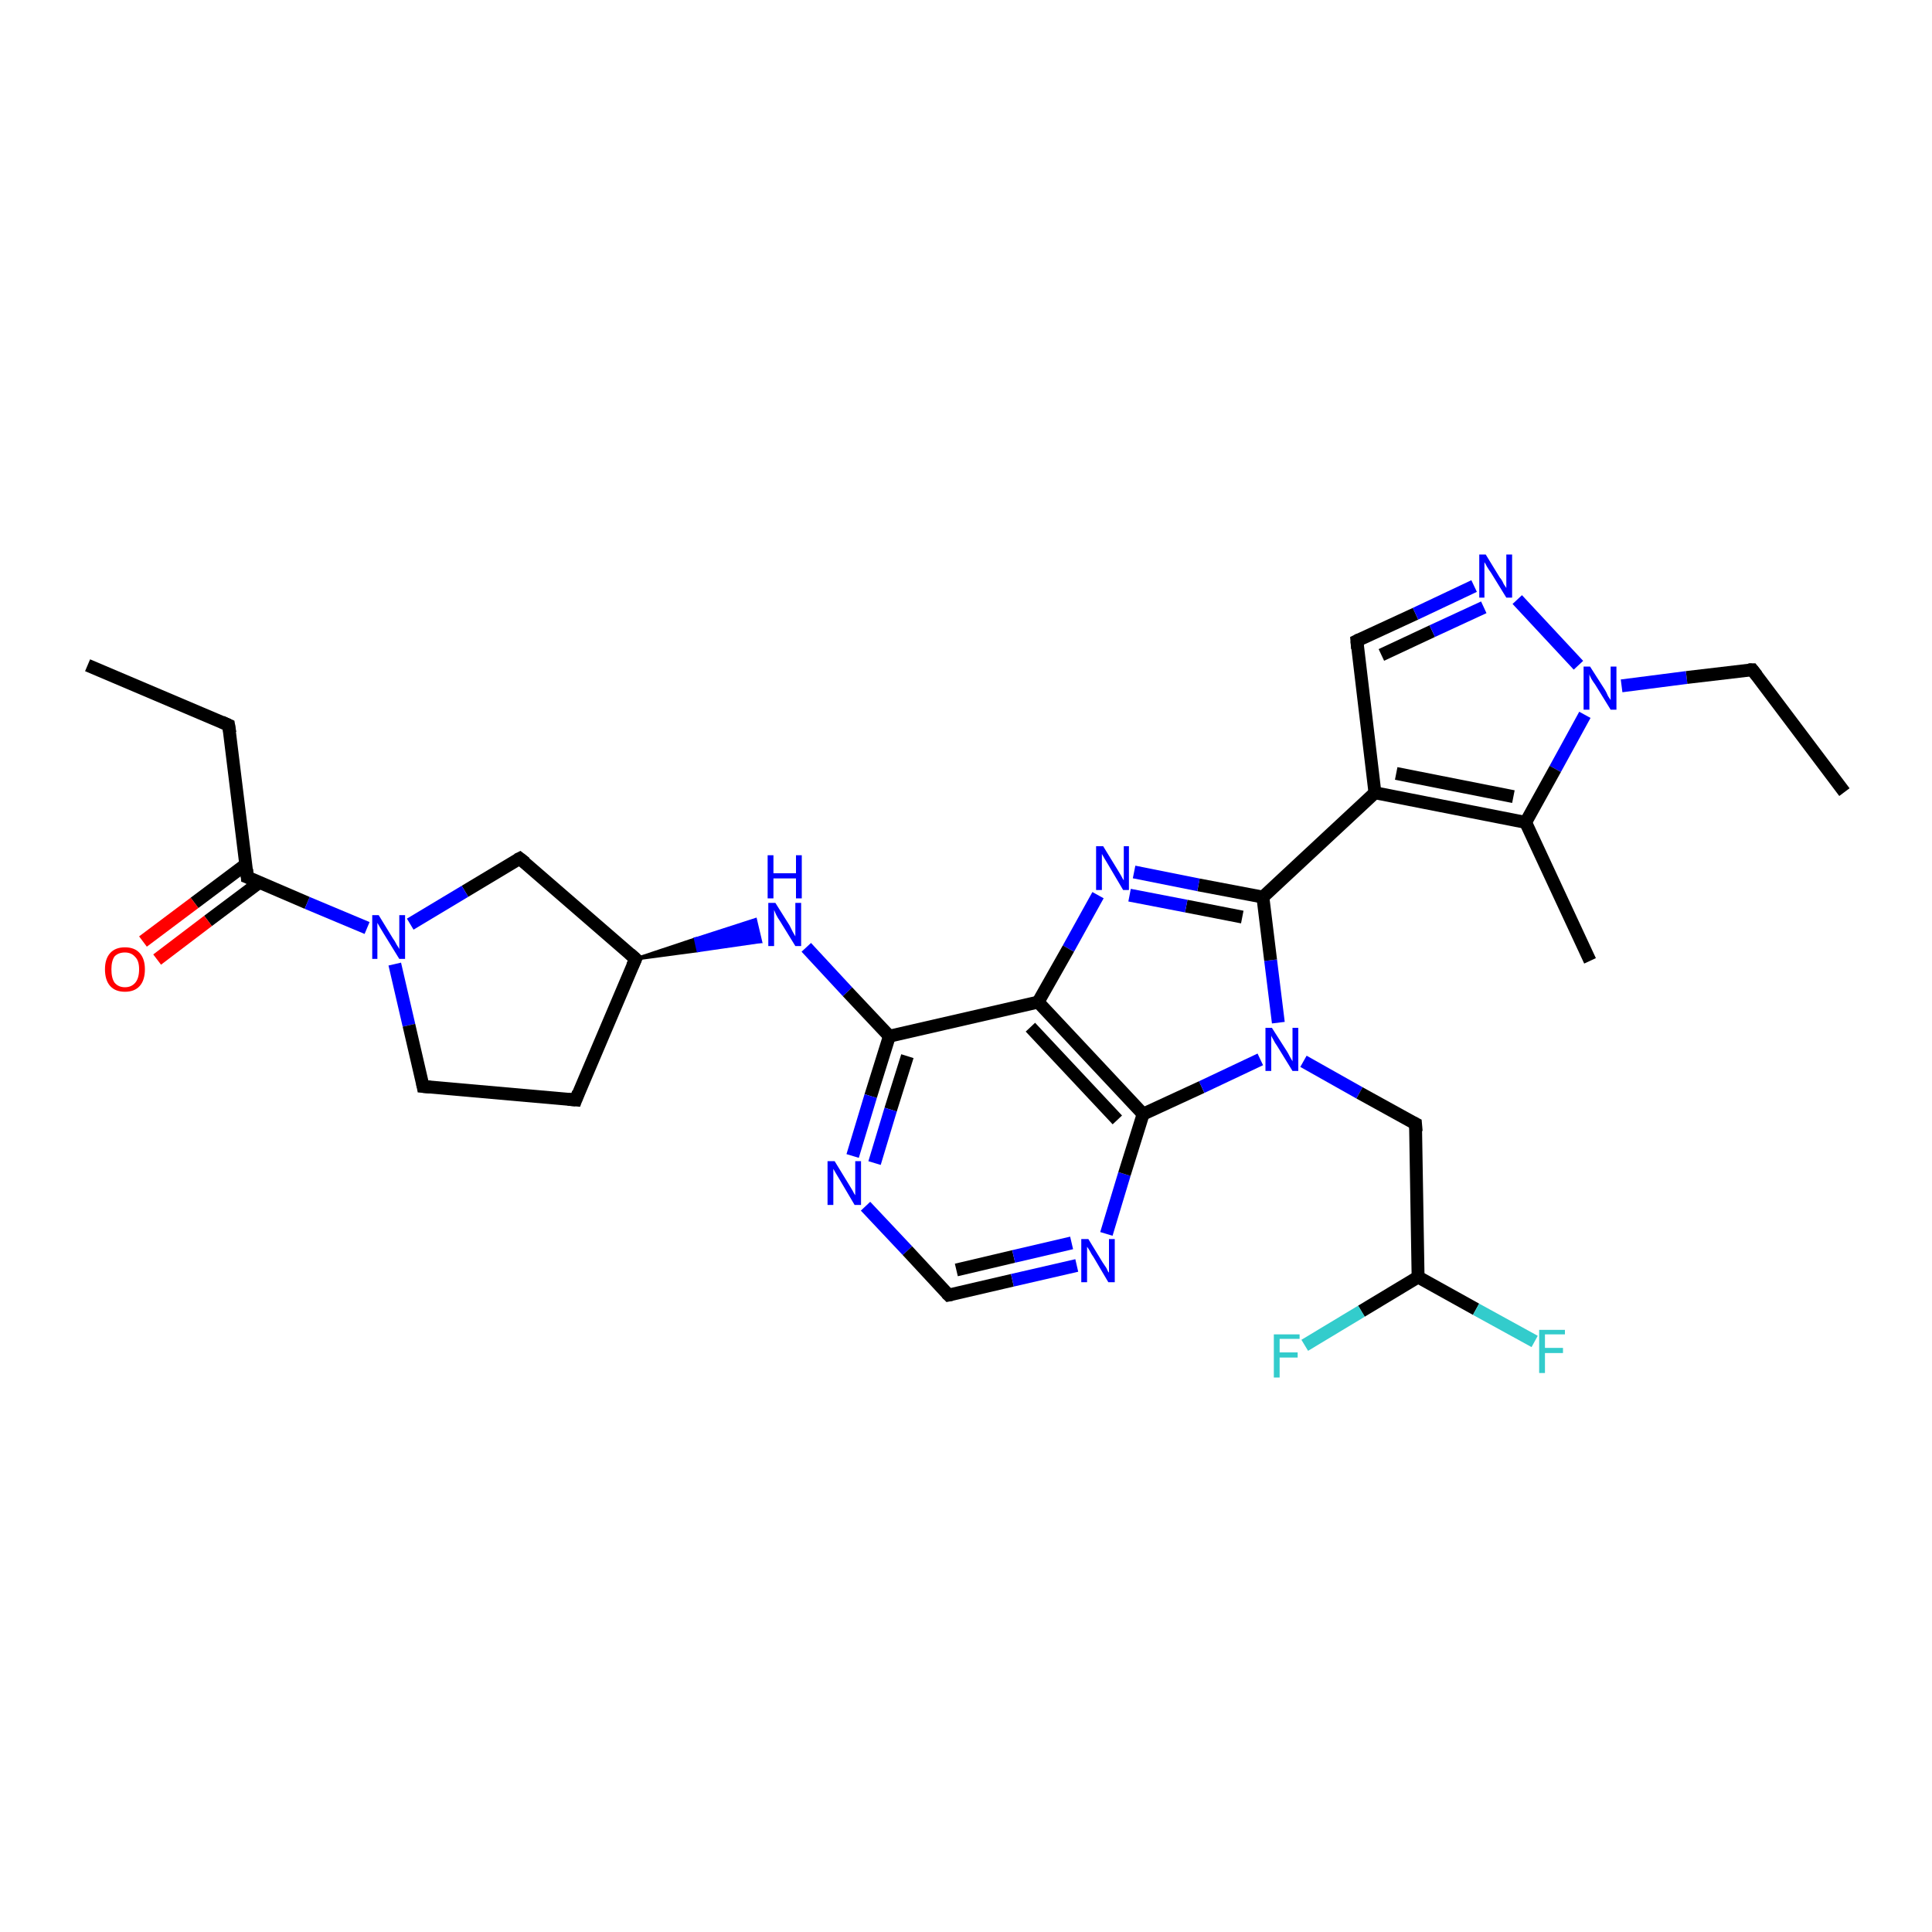 <?xml version='1.0' encoding='iso-8859-1'?>
<svg version='1.1' baseProfile='full'
              xmlns='http://www.w3.org/2000/svg'
                      xmlns:rdkit='http://www.rdkit.org/xml'
                      xmlns:xlink='http://www.w3.org/1999/xlink'
                  xml:space='preserve'
width='300px' height='300px' viewBox='0 0 300 300'>
<!-- END OF HEADER -->
<rect style='opacity:1.0;fill:#FFFFFF;stroke:none' width='300.0' height='300.0' x='0.0' y='0.0'> </rect>
<path class='bond-0 atom-0 atom-1' d='M 13.6,103.3 L 35.5,112.6' style='fill:none;fill-rule:evenodd;stroke:#000000;stroke-width:2.0px;stroke-linecap:butt;stroke-linejoin:miter;stroke-opacity:1' />
<path class='bond-1 atom-1 atom-2' d='M 35.5,112.6 L 38.4,136.2' style='fill:none;fill-rule:evenodd;stroke:#000000;stroke-width:2.0px;stroke-linecap:butt;stroke-linejoin:miter;stroke-opacity:1' />
<path class='bond-2 atom-2 atom-3' d='M 38.2,134.2 L 30.2,140.2' style='fill:none;fill-rule:evenodd;stroke:#000000;stroke-width:2.0px;stroke-linecap:butt;stroke-linejoin:miter;stroke-opacity:1' />
<path class='bond-2 atom-2 atom-3' d='M 30.2,140.2 L 22.2,146.2' style='fill:none;fill-rule:evenodd;stroke:#FF0000;stroke-width:2.0px;stroke-linecap:butt;stroke-linejoin:miter;stroke-opacity:1' />
<path class='bond-2 atom-2 atom-3' d='M 40.3,137.0 L 32.3,143.0' style='fill:none;fill-rule:evenodd;stroke:#000000;stroke-width:2.0px;stroke-linecap:butt;stroke-linejoin:miter;stroke-opacity:1' />
<path class='bond-2 atom-2 atom-3' d='M 32.3,143.0 L 24.4,149.0' style='fill:none;fill-rule:evenodd;stroke:#FF0000;stroke-width:2.0px;stroke-linecap:butt;stroke-linejoin:miter;stroke-opacity:1' />
<path class='bond-3 atom-2 atom-4' d='M 38.4,136.2 L 47.7,140.2' style='fill:none;fill-rule:evenodd;stroke:#000000;stroke-width:2.0px;stroke-linecap:butt;stroke-linejoin:miter;stroke-opacity:1' />
<path class='bond-3 atom-2 atom-4' d='M 47.7,140.2 L 57.0,144.1' style='fill:none;fill-rule:evenodd;stroke:#0000FF;stroke-width:2.0px;stroke-linecap:butt;stroke-linejoin:miter;stroke-opacity:1' />
<path class='bond-4 atom-4 atom-5' d='M 61.3,149.7 L 63.5,159.2' style='fill:none;fill-rule:evenodd;stroke:#0000FF;stroke-width:2.0px;stroke-linecap:butt;stroke-linejoin:miter;stroke-opacity:1' />
<path class='bond-4 atom-4 atom-5' d='M 63.5,159.2 L 65.7,168.7' style='fill:none;fill-rule:evenodd;stroke:#000000;stroke-width:2.0px;stroke-linecap:butt;stroke-linejoin:miter;stroke-opacity:1' />
<path class='bond-5 atom-5 atom-6' d='M 65.7,168.7 L 89.4,170.8' style='fill:none;fill-rule:evenodd;stroke:#000000;stroke-width:2.0px;stroke-linecap:butt;stroke-linejoin:miter;stroke-opacity:1' />
<path class='bond-6 atom-6 atom-7' d='M 89.4,170.8 L 98.7,148.9' style='fill:none;fill-rule:evenodd;stroke:#000000;stroke-width:2.0px;stroke-linecap:butt;stroke-linejoin:miter;stroke-opacity:1' />
<path class='bond-7 atom-7 atom-8' d='M 98.7,148.9 L 80.7,133.3' style='fill:none;fill-rule:evenodd;stroke:#000000;stroke-width:2.0px;stroke-linecap:butt;stroke-linejoin:miter;stroke-opacity:1' />
<path class='bond-8 atom-7 atom-9' d='M 98.7,148.9 L 108.0,145.8 L 108.4,147.6 Z' style='fill:#000000;fill-rule:evenodd;fill-opacity:1;stroke:#000000;stroke-width:0.5px;stroke-linecap:butt;stroke-linejoin:miter;stroke-opacity:1;' />
<path class='bond-8 atom-7 atom-9' d='M 108.0,145.8 L 118.1,146.2 L 117.3,142.8 Z' style='fill:#0000FF;fill-rule:evenodd;fill-opacity:1;stroke:#0000FF;stroke-width:0.5px;stroke-linecap:butt;stroke-linejoin:miter;stroke-opacity:1;' />
<path class='bond-8 atom-7 atom-9' d='M 108.0,145.8 L 108.4,147.6 L 118.1,146.2 Z' style='fill:#0000FF;fill-rule:evenodd;fill-opacity:1;stroke:#0000FF;stroke-width:0.5px;stroke-linecap:butt;stroke-linejoin:miter;stroke-opacity:1;' />
<path class='bond-9 atom-9 atom-10' d='M 125.2,147.1 L 131.6,154.0' style='fill:none;fill-rule:evenodd;stroke:#0000FF;stroke-width:2.0px;stroke-linecap:butt;stroke-linejoin:miter;stroke-opacity:1' />
<path class='bond-9 atom-9 atom-10' d='M 131.6,154.0 L 138.1,160.9' style='fill:none;fill-rule:evenodd;stroke:#000000;stroke-width:2.0px;stroke-linecap:butt;stroke-linejoin:miter;stroke-opacity:1' />
<path class='bond-10 atom-10 atom-11' d='M 138.1,160.9 L 135.2,170.2' style='fill:none;fill-rule:evenodd;stroke:#000000;stroke-width:2.0px;stroke-linecap:butt;stroke-linejoin:miter;stroke-opacity:1' />
<path class='bond-10 atom-10 atom-11' d='M 135.2,170.2 L 132.4,179.5' style='fill:none;fill-rule:evenodd;stroke:#0000FF;stroke-width:2.0px;stroke-linecap:butt;stroke-linejoin:miter;stroke-opacity:1' />
<path class='bond-10 atom-10 atom-11' d='M 140.9,164.0 L 138.3,172.3' style='fill:none;fill-rule:evenodd;stroke:#000000;stroke-width:2.0px;stroke-linecap:butt;stroke-linejoin:miter;stroke-opacity:1' />
<path class='bond-10 atom-10 atom-11' d='M 138.3,172.3 L 135.8,180.6' style='fill:none;fill-rule:evenodd;stroke:#0000FF;stroke-width:2.0px;stroke-linecap:butt;stroke-linejoin:miter;stroke-opacity:1' />
<path class='bond-11 atom-11 atom-12' d='M 134.4,187.3 L 140.9,194.2' style='fill:none;fill-rule:evenodd;stroke:#0000FF;stroke-width:2.0px;stroke-linecap:butt;stroke-linejoin:miter;stroke-opacity:1' />
<path class='bond-11 atom-11 atom-12' d='M 140.9,194.2 L 147.3,201.1' style='fill:none;fill-rule:evenodd;stroke:#000000;stroke-width:2.0px;stroke-linecap:butt;stroke-linejoin:miter;stroke-opacity:1' />
<path class='bond-12 atom-12 atom-13' d='M 147.3,201.1 L 157.2,198.8' style='fill:none;fill-rule:evenodd;stroke:#000000;stroke-width:2.0px;stroke-linecap:butt;stroke-linejoin:miter;stroke-opacity:1' />
<path class='bond-12 atom-12 atom-13' d='M 157.2,198.8 L 167.2,196.5' style='fill:none;fill-rule:evenodd;stroke:#0000FF;stroke-width:2.0px;stroke-linecap:butt;stroke-linejoin:miter;stroke-opacity:1' />
<path class='bond-12 atom-12 atom-13' d='M 148.5,197.2 L 157.4,195.1' style='fill:none;fill-rule:evenodd;stroke:#000000;stroke-width:2.0px;stroke-linecap:butt;stroke-linejoin:miter;stroke-opacity:1' />
<path class='bond-12 atom-12 atom-13' d='M 157.4,195.1 L 166.4,193.0' style='fill:none;fill-rule:evenodd;stroke:#0000FF;stroke-width:2.0px;stroke-linecap:butt;stroke-linejoin:miter;stroke-opacity:1' />
<path class='bond-13 atom-13 atom-14' d='M 171.8,191.6 L 174.6,182.3' style='fill:none;fill-rule:evenodd;stroke:#0000FF;stroke-width:2.0px;stroke-linecap:butt;stroke-linejoin:miter;stroke-opacity:1' />
<path class='bond-13 atom-13 atom-14' d='M 174.6,182.3 L 177.5,173.0' style='fill:none;fill-rule:evenodd;stroke:#000000;stroke-width:2.0px;stroke-linecap:butt;stroke-linejoin:miter;stroke-opacity:1' />
<path class='bond-14 atom-14 atom-15' d='M 177.5,173.0 L 186.6,168.8' style='fill:none;fill-rule:evenodd;stroke:#000000;stroke-width:2.0px;stroke-linecap:butt;stroke-linejoin:miter;stroke-opacity:1' />
<path class='bond-14 atom-14 atom-15' d='M 186.6,168.8 L 195.7,164.5' style='fill:none;fill-rule:evenodd;stroke:#0000FF;stroke-width:2.0px;stroke-linecap:butt;stroke-linejoin:miter;stroke-opacity:1' />
<path class='bond-15 atom-15 atom-16' d='M 202.4,164.8 L 211.1,169.7' style='fill:none;fill-rule:evenodd;stroke:#0000FF;stroke-width:2.0px;stroke-linecap:butt;stroke-linejoin:miter;stroke-opacity:1' />
<path class='bond-15 atom-15 atom-16' d='M 211.1,169.7 L 219.8,174.5' style='fill:none;fill-rule:evenodd;stroke:#000000;stroke-width:2.0px;stroke-linecap:butt;stroke-linejoin:miter;stroke-opacity:1' />
<path class='bond-16 atom-16 atom-17' d='M 219.8,174.5 L 220.2,198.3' style='fill:none;fill-rule:evenodd;stroke:#000000;stroke-width:2.0px;stroke-linecap:butt;stroke-linejoin:miter;stroke-opacity:1' />
<path class='bond-17 atom-17 atom-18' d='M 220.2,198.3 L 229.2,203.3' style='fill:none;fill-rule:evenodd;stroke:#000000;stroke-width:2.0px;stroke-linecap:butt;stroke-linejoin:miter;stroke-opacity:1' />
<path class='bond-17 atom-17 atom-18' d='M 229.2,203.3 L 238.3,208.3' style='fill:none;fill-rule:evenodd;stroke:#33CCCC;stroke-width:2.0px;stroke-linecap:butt;stroke-linejoin:miter;stroke-opacity:1' />
<path class='bond-18 atom-17 atom-19' d='M 220.2,198.3 L 211.4,203.6' style='fill:none;fill-rule:evenodd;stroke:#000000;stroke-width:2.0px;stroke-linecap:butt;stroke-linejoin:miter;stroke-opacity:1' />
<path class='bond-18 atom-17 atom-19' d='M 211.4,203.6 L 202.6,208.9' style='fill:none;fill-rule:evenodd;stroke:#33CCCC;stroke-width:2.0px;stroke-linecap:butt;stroke-linejoin:miter;stroke-opacity:1' />
<path class='bond-19 atom-15 atom-20' d='M 198.5,158.8 L 197.3,149.1' style='fill:none;fill-rule:evenodd;stroke:#0000FF;stroke-width:2.0px;stroke-linecap:butt;stroke-linejoin:miter;stroke-opacity:1' />
<path class='bond-19 atom-15 atom-20' d='M 197.3,149.1 L 196.1,139.3' style='fill:none;fill-rule:evenodd;stroke:#000000;stroke-width:2.0px;stroke-linecap:butt;stroke-linejoin:miter;stroke-opacity:1' />
<path class='bond-20 atom-20 atom-21' d='M 196.1,139.3 L 186.1,137.4' style='fill:none;fill-rule:evenodd;stroke:#000000;stroke-width:2.0px;stroke-linecap:butt;stroke-linejoin:miter;stroke-opacity:1' />
<path class='bond-20 atom-20 atom-21' d='M 186.1,137.4 L 176.1,135.4' style='fill:none;fill-rule:evenodd;stroke:#0000FF;stroke-width:2.0px;stroke-linecap:butt;stroke-linejoin:miter;stroke-opacity:1' />
<path class='bond-20 atom-20 atom-21' d='M 192.9,142.4 L 184.2,140.7' style='fill:none;fill-rule:evenodd;stroke:#000000;stroke-width:2.0px;stroke-linecap:butt;stroke-linejoin:miter;stroke-opacity:1' />
<path class='bond-20 atom-20 atom-21' d='M 184.2,140.7 L 175.4,139.0' style='fill:none;fill-rule:evenodd;stroke:#0000FF;stroke-width:2.0px;stroke-linecap:butt;stroke-linejoin:miter;stroke-opacity:1' />
<path class='bond-21 atom-21 atom-22' d='M 170.5,139.0 L 165.9,147.3' style='fill:none;fill-rule:evenodd;stroke:#0000FF;stroke-width:2.0px;stroke-linecap:butt;stroke-linejoin:miter;stroke-opacity:1' />
<path class='bond-21 atom-21 atom-22' d='M 165.9,147.3 L 161.2,155.6' style='fill:none;fill-rule:evenodd;stroke:#000000;stroke-width:2.0px;stroke-linecap:butt;stroke-linejoin:miter;stroke-opacity:1' />
<path class='bond-22 atom-20 atom-23' d='M 196.1,139.3 L 213.5,123.1' style='fill:none;fill-rule:evenodd;stroke:#000000;stroke-width:2.0px;stroke-linecap:butt;stroke-linejoin:miter;stroke-opacity:1' />
<path class='bond-23 atom-23 atom-24' d='M 213.5,123.1 L 210.7,99.5' style='fill:none;fill-rule:evenodd;stroke:#000000;stroke-width:2.0px;stroke-linecap:butt;stroke-linejoin:miter;stroke-opacity:1' />
<path class='bond-24 atom-24 atom-25' d='M 210.7,99.5 L 219.8,95.3' style='fill:none;fill-rule:evenodd;stroke:#000000;stroke-width:2.0px;stroke-linecap:butt;stroke-linejoin:miter;stroke-opacity:1' />
<path class='bond-24 atom-24 atom-25' d='M 219.8,95.3 L 228.9,91.0' style='fill:none;fill-rule:evenodd;stroke:#0000FF;stroke-width:2.0px;stroke-linecap:butt;stroke-linejoin:miter;stroke-opacity:1' />
<path class='bond-24 atom-24 atom-25' d='M 214.5,101.7 L 222.4,98.0' style='fill:none;fill-rule:evenodd;stroke:#000000;stroke-width:2.0px;stroke-linecap:butt;stroke-linejoin:miter;stroke-opacity:1' />
<path class='bond-24 atom-24 atom-25' d='M 222.4,98.0 L 230.4,94.3' style='fill:none;fill-rule:evenodd;stroke:#0000FF;stroke-width:2.0px;stroke-linecap:butt;stroke-linejoin:miter;stroke-opacity:1' />
<path class='bond-25 atom-25 atom-26' d='M 235.6,93.1 L 245.1,103.3' style='fill:none;fill-rule:evenodd;stroke:#0000FF;stroke-width:2.0px;stroke-linecap:butt;stroke-linejoin:miter;stroke-opacity:1' />
<path class='bond-26 atom-26 atom-27' d='M 251.8,106.5 L 261.9,105.2' style='fill:none;fill-rule:evenodd;stroke:#0000FF;stroke-width:2.0px;stroke-linecap:butt;stroke-linejoin:miter;stroke-opacity:1' />
<path class='bond-26 atom-26 atom-27' d='M 261.9,105.2 L 272.1,104.0' style='fill:none;fill-rule:evenodd;stroke:#000000;stroke-width:2.0px;stroke-linecap:butt;stroke-linejoin:miter;stroke-opacity:1' />
<path class='bond-27 atom-27 atom-28' d='M 272.1,104.0 L 286.4,123.0' style='fill:none;fill-rule:evenodd;stroke:#000000;stroke-width:2.0px;stroke-linecap:butt;stroke-linejoin:miter;stroke-opacity:1' />
<path class='bond-28 atom-26 atom-29' d='M 246.1,111.0 L 241.5,119.4' style='fill:none;fill-rule:evenodd;stroke:#0000FF;stroke-width:2.0px;stroke-linecap:butt;stroke-linejoin:miter;stroke-opacity:1' />
<path class='bond-28 atom-26 atom-29' d='M 241.5,119.4 L 236.9,127.7' style='fill:none;fill-rule:evenodd;stroke:#000000;stroke-width:2.0px;stroke-linecap:butt;stroke-linejoin:miter;stroke-opacity:1' />
<path class='bond-29 atom-29 atom-30' d='M 236.9,127.7 L 246.9,149.2' style='fill:none;fill-rule:evenodd;stroke:#000000;stroke-width:2.0px;stroke-linecap:butt;stroke-linejoin:miter;stroke-opacity:1' />
<path class='bond-30 atom-8 atom-4' d='M 80.7,133.3 L 72.2,138.4' style='fill:none;fill-rule:evenodd;stroke:#000000;stroke-width:2.0px;stroke-linecap:butt;stroke-linejoin:miter;stroke-opacity:1' />
<path class='bond-30 atom-8 atom-4' d='M 72.2,138.4 L 63.7,143.5' style='fill:none;fill-rule:evenodd;stroke:#0000FF;stroke-width:2.0px;stroke-linecap:butt;stroke-linejoin:miter;stroke-opacity:1' />
<path class='bond-31 atom-22 atom-10' d='M 161.2,155.6 L 138.1,160.9' style='fill:none;fill-rule:evenodd;stroke:#000000;stroke-width:2.0px;stroke-linecap:butt;stroke-linejoin:miter;stroke-opacity:1' />
<path class='bond-32 atom-29 atom-23' d='M 236.9,127.7 L 213.5,123.1' style='fill:none;fill-rule:evenodd;stroke:#000000;stroke-width:2.0px;stroke-linecap:butt;stroke-linejoin:miter;stroke-opacity:1' />
<path class='bond-32 atom-29 atom-23' d='M 235.0,123.7 L 216.8,120.1' style='fill:none;fill-rule:evenodd;stroke:#000000;stroke-width:2.0px;stroke-linecap:butt;stroke-linejoin:miter;stroke-opacity:1' />
<path class='bond-33 atom-22 atom-14' d='M 161.2,155.6 L 177.5,173.0' style='fill:none;fill-rule:evenodd;stroke:#000000;stroke-width:2.0px;stroke-linecap:butt;stroke-linejoin:miter;stroke-opacity:1' />
<path class='bond-33 atom-22 atom-14' d='M 160.0,159.5 L 173.5,173.9' style='fill:none;fill-rule:evenodd;stroke:#000000;stroke-width:2.0px;stroke-linecap:butt;stroke-linejoin:miter;stroke-opacity:1' />
<path d='M 34.4,112.1 L 35.5,112.6 L 35.7,113.8' style='fill:none;stroke:#000000;stroke-width:2.0px;stroke-linecap:butt;stroke-linejoin:miter;stroke-opacity:1;' />
<path d='M 38.3,135.0 L 38.4,136.2 L 38.9,136.4' style='fill:none;stroke:#000000;stroke-width:2.0px;stroke-linecap:butt;stroke-linejoin:miter;stroke-opacity:1;' />
<path d='M 65.6,168.2 L 65.7,168.7 L 66.8,168.8' style='fill:none;stroke:#000000;stroke-width:2.0px;stroke-linecap:butt;stroke-linejoin:miter;stroke-opacity:1;' />
<path d='M 88.2,170.7 L 89.4,170.8 L 89.8,169.7' style='fill:none;stroke:#000000;stroke-width:2.0px;stroke-linecap:butt;stroke-linejoin:miter;stroke-opacity:1;' />
<path d='M 98.2,150.0 L 98.7,148.9 L 97.8,148.1' style='fill:none;stroke:#000000;stroke-width:2.0px;stroke-linecap:butt;stroke-linejoin:miter;stroke-opacity:1;' />
<path d='M 81.6,134.0 L 80.7,133.3 L 80.3,133.5' style='fill:none;stroke:#000000;stroke-width:2.0px;stroke-linecap:butt;stroke-linejoin:miter;stroke-opacity:1;' />
<path d='M 147.0,200.8 L 147.3,201.1 L 147.8,201.0' style='fill:none;stroke:#000000;stroke-width:2.0px;stroke-linecap:butt;stroke-linejoin:miter;stroke-opacity:1;' />
<path d='M 219.4,174.3 L 219.8,174.5 L 219.9,175.7' style='fill:none;stroke:#000000;stroke-width:2.0px;stroke-linecap:butt;stroke-linejoin:miter;stroke-opacity:1;' />
<path d='M 210.8,100.7 L 210.7,99.5 L 211.1,99.3' style='fill:none;stroke:#000000;stroke-width:2.0px;stroke-linecap:butt;stroke-linejoin:miter;stroke-opacity:1;' />
<path d='M 271.5,104.0 L 272.1,104.0 L 272.8,104.9' style='fill:none;stroke:#000000;stroke-width:2.0px;stroke-linecap:butt;stroke-linejoin:miter;stroke-opacity:1;' />
<path class='atom-3' d='M 16.3 150.5
Q 16.3 148.9, 17.1 148.0
Q 17.9 147.1, 19.4 147.1
Q 20.9 147.1, 21.7 148.0
Q 22.5 148.9, 22.5 150.5
Q 22.5 152.2, 21.7 153.1
Q 20.9 154.0, 19.4 154.0
Q 17.9 154.0, 17.1 153.1
Q 16.3 152.2, 16.3 150.5
M 19.4 153.3
Q 20.4 153.3, 21.0 152.6
Q 21.6 151.9, 21.6 150.5
Q 21.6 149.2, 21.0 148.6
Q 20.4 147.9, 19.4 147.9
Q 18.4 147.9, 17.8 148.5
Q 17.3 149.2, 17.3 150.5
Q 17.3 151.9, 17.8 152.6
Q 18.4 153.3, 19.4 153.3
' fill='#FF0000'/>
<path class='atom-4' d='M 58.8 142.1
L 61.0 145.7
Q 61.3 146.1, 61.6 146.7
Q 62.0 147.3, 62.0 147.4
L 62.0 142.1
L 62.9 142.1
L 62.9 148.9
L 62.0 148.9
L 59.6 145.0
Q 59.3 144.5, 59.0 144.0
Q 58.7 143.5, 58.6 143.3
L 58.6 148.9
L 57.8 148.9
L 57.8 142.1
L 58.8 142.1
' fill='#0000FF'/>
<path class='atom-9' d='M 120.4 140.2
L 122.6 143.7
Q 122.8 144.1, 123.1 144.7
Q 123.5 145.4, 123.5 145.4
L 123.5 140.2
L 124.4 140.2
L 124.4 146.9
L 123.5 146.9
L 121.1 143.0
Q 120.8 142.6, 120.5 142.0
Q 120.3 141.5, 120.2 141.3
L 120.2 146.9
L 119.3 146.9
L 119.3 140.2
L 120.4 140.2
' fill='#0000FF'/>
<path class='atom-9' d='M 119.2 132.8
L 120.1 132.8
L 120.1 135.6
L 123.6 135.6
L 123.6 132.8
L 124.5 132.8
L 124.5 139.5
L 123.6 139.5
L 123.6 136.4
L 120.1 136.4
L 120.1 139.5
L 119.2 139.5
L 119.2 132.8
' fill='#0000FF'/>
<path class='atom-11' d='M 129.6 180.3
L 131.8 183.9
Q 132.0 184.2, 132.4 184.9
Q 132.7 185.5, 132.8 185.6
L 132.8 180.3
L 133.7 180.3
L 133.7 187.1
L 132.7 187.1
L 130.4 183.2
Q 130.1 182.7, 129.8 182.2
Q 129.5 181.7, 129.4 181.5
L 129.4 187.1
L 128.5 187.1
L 128.5 180.3
L 129.6 180.3
' fill='#0000FF'/>
<path class='atom-13' d='M 169.0 192.4
L 171.2 196.0
Q 171.4 196.3, 171.8 196.9
Q 172.1 197.6, 172.2 197.6
L 172.2 192.4
L 173.1 192.4
L 173.1 199.1
L 172.1 199.1
L 169.8 195.2
Q 169.5 194.8, 169.2 194.2
Q 168.9 193.7, 168.8 193.6
L 168.8 199.1
L 167.9 199.1
L 167.9 192.4
L 169.0 192.4
' fill='#0000FF'/>
<path class='atom-15' d='M 197.5 159.6
L 199.8 163.2
Q 200.0 163.5, 200.3 164.1
Q 200.7 164.8, 200.7 164.8
L 200.7 159.6
L 201.6 159.6
L 201.6 166.3
L 200.7 166.3
L 198.3 162.4
Q 198.0 162.0, 197.7 161.4
Q 197.4 160.9, 197.4 160.8
L 197.4 166.3
L 196.5 166.3
L 196.5 159.6
L 197.5 159.6
' fill='#0000FF'/>
<path class='atom-18' d='M 239.0 206.5
L 243.0 206.5
L 243.0 207.2
L 239.9 207.2
L 239.9 209.3
L 242.7 209.3
L 242.7 210.1
L 239.9 210.1
L 239.9 213.2
L 239.0 213.2
L 239.0 206.5
' fill='#33CCCC'/>
<path class='atom-19' d='M 197.8 207.2
L 201.8 207.2
L 201.8 207.9
L 198.7 207.9
L 198.7 210.0
L 201.5 210.0
L 201.5 210.8
L 198.7 210.8
L 198.7 213.9
L 197.8 213.9
L 197.8 207.2
' fill='#33CCCC'/>
<path class='atom-21' d='M 171.3 131.4
L 173.5 135.0
Q 173.7 135.3, 174.1 136.0
Q 174.4 136.6, 174.5 136.7
L 174.5 131.4
L 175.3 131.4
L 175.3 138.2
L 174.4 138.2
L 172.1 134.3
Q 171.8 133.8, 171.5 133.3
Q 171.2 132.8, 171.1 132.6
L 171.1 138.2
L 170.2 138.2
L 170.2 131.4
L 171.3 131.4
' fill='#0000FF'/>
<path class='atom-25' d='M 230.7 86.1
L 232.9 89.7
Q 233.2 90.0, 233.5 90.7
Q 233.9 91.3, 233.9 91.3
L 233.9 86.1
L 234.8 86.1
L 234.8 92.8
L 233.9 92.8
L 231.5 88.9
Q 231.2 88.5, 230.9 88.0
Q 230.6 87.4, 230.5 87.3
L 230.5 92.8
L 229.7 92.8
L 229.7 86.1
L 230.7 86.1
' fill='#0000FF'/>
<path class='atom-26' d='M 246.9 103.5
L 249.2 107.1
Q 249.4 107.4, 249.7 108.1
Q 250.1 108.7, 250.1 108.7
L 250.1 103.5
L 251.0 103.5
L 251.0 110.2
L 250.1 110.2
L 247.7 106.3
Q 247.4 105.9, 247.1 105.4
Q 246.8 104.8, 246.8 104.7
L 246.8 110.2
L 245.9 110.2
L 245.9 103.5
L 246.9 103.5
' fill='#0000FF'/>
</svg>
